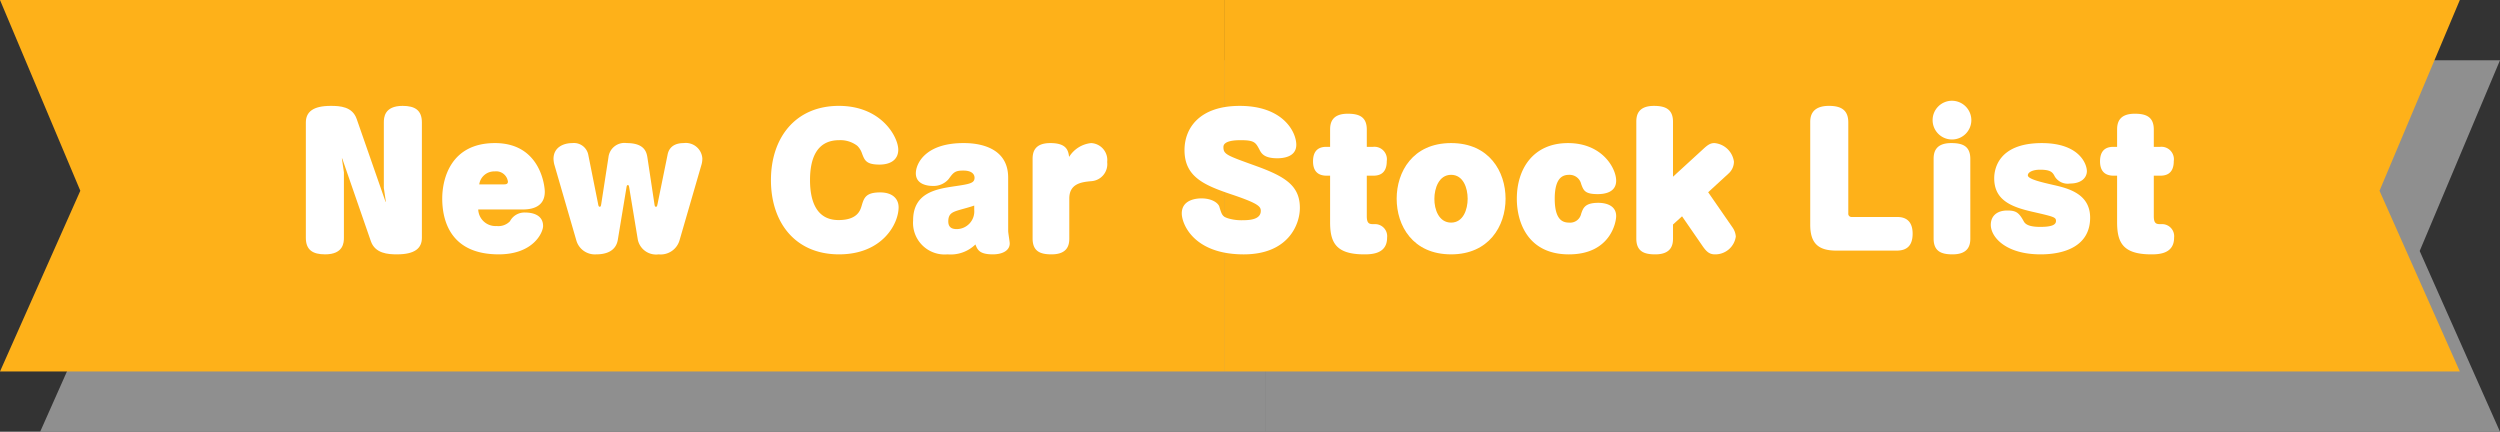 <svg height="43" viewBox="0 0 249 43" width="249" xmlns="http://www.w3.org/2000/svg"><rect x="0" y="0" width="249" height="43" fill="#333333" stroke="none"/><g fill="#dbdbdb" opacity=".55"><path d="m126 43h-122l8-18-8-19h122z"/><path d="m126 43h123l-8-18 8-19h-123z"/></g><path d="m122 37h-122l8-18-8-19h122z" fill="#feb119"/><path d="m122 37h123l-8-18 8-19h-123z" fill="#feb119"/><g fill="#fff"><path d="m38.23 12.194c0-.459.034-1.649 1.87-1.649 1.241 0 1.92.442 1.92 1.649v11.491c0 1.037-.697 1.649-2.481 1.649-.901 0-2.176-.085-2.601-1.309l-2.855-8.244h-.034l.204 1.377v6.527c0 .459-.034 1.649-1.87 1.649-1.241 0-1.921-.442-1.921-1.649v-11.474c0-1.054.697-1.666 2.481-1.666.918 0 2.159.068 2.584 1.309l2.873 8.244h.034l-.204-1.377z"/><path d="m47.631 20.863a1.722 1.722 0 0 0 1.836 1.649 1.594 1.594 0 0 0 1.326-.476 1.626 1.626 0 0 1 1.547-.867c.612 0 1.751.187 1.751 1.343 0 .629-.952 2.822-4.419 2.822-4.845 0-5.626-3.417-5.626-5.559 0-1.921.816-5.524 5.252-5.524 4.539 0 4.963 4.301 4.963 4.845 0 1.768-1.734 1.768-2.295 1.768zm2.55-2.499c.221 0 .408-.034.408-.272a1.178 1.178 0 0 0 -1.309-1.02 1.502 1.502 0 0 0 -1.547 1.292z"/><path d="m61.537 23.872c-.187 1.139-1.156 1.462-2.159 1.462a1.917 1.917 0 0 1 -1.972-1.377l-2.209-7.615a2.992 2.992 0 0 1 -.068-.51c0-1.173 1.003-1.581 1.887-1.581a1.453 1.453 0 0 1 1.581 1.19l.969 4.845c.034.204.068.306.17.306s.119-.102.153-.306l.714-4.624a1.603 1.603 0 0 1 1.819-1.411c1.768 0 1.972.901 2.057 1.411l.697 4.624c.034.255.068.306.153.306.119 0 .119-.085.17-.306l.986-4.845c.051-.272.238-1.19 1.615-1.19a1.649 1.649 0 0 1 1.853 1.53 2.187 2.187 0 0 1 -.068.561l-2.21 7.615a1.953 1.953 0 0 1 -2.074 1.377 1.858 1.858 0 0 1 -2.074-1.462l-.867-5.252c-.017-.068-.034-.187-.119-.187-.102 0-.119.102-.136.187z"/><path d="m89.467 14.914c0 .952-.714 1.479-1.87 1.479-1.343 0-1.479-.442-1.734-1.088a1.905 1.905 0 0 0 -.476-.782 2.763 2.763 0 0 0 -1.802-.561c-2.312 0-2.907 1.938-2.907 3.978 0 2.125.663 3.978 2.839 3.978 1.87 0 2.159-.952 2.295-1.394.238-.816.408-1.36 1.853-1.36 1.292 0 1.836.697 1.836 1.479 0 1.666-1.632 4.691-5.933 4.691-4.368 0-6.782-3.179-6.782-7.395 0-4.232 2.448-7.394 6.766-7.394 4.25-0 5.915 3.111 5.915 4.369z"/><path d="m100.415 23.005c0 .204.153 1.054.153 1.241 0 .697-.697 1.088-1.683 1.088-1.36 0-1.53-.476-1.734-.986a3.524 3.524 0 0 1 -2.771.986 3.149 3.149 0 0 1 -3.434-3.383c0-2.771 2.329-3.127 4.13-3.399 1.513-.221 1.989-.306 1.989-.85 0-.306-.221-.714-1.122-.714-.85 0-.986.204-1.462.85a1.967 1.967 0 0 1 -1.598.68c-.289 0-1.666-.051-1.666-1.258 0-.918.901-3.009 4.743-3.009.697 0 4.453 0 4.453 3.434zm-3.382-2.533c-.187.085-1.19.357-1.428.425-.748.221-1.156.374-1.156 1.156 0 .629.408.765.833.765a1.763 1.763 0 0 0 1.751-1.921z"/><path d="m106.502 23.753c0 .578-.119 1.581-1.768 1.581-1.088 0-1.887-.272-1.887-1.581v-7.921c0-.697.203-1.581 1.768-1.581 1.648 0 1.784.765 1.869 1.377a2.925 2.925 0 0 1 2.193-1.377 1.69 1.69 0 0 1 1.598 1.887 1.702 1.702 0 0 1 -1.547 1.904c-.969.085-2.227.221-2.227 1.734z"/><path d="m129.111 14.421c0 1.241-1.36 1.343-1.887 1.343-1.326 0-1.599-.493-1.785-.867-.374-.697-.493-.935-1.853-.935-.527 0-1.734.034-1.734.68 0 .731.323.833 3.196 1.87 2.975 1.071 4.419 1.989 4.419 4.199 0 1.632-1.139 4.624-5.592 4.624-4.998 0-6.171-3.043-6.171-4.08 0-1.428 1.581-1.496 1.955-1.496 1.054 0 1.666.459 1.785.816.255.85.306 1.003.935 1.19a4.61 4.61 0 0 0 1.343.17c.714 0 1.853-.051 1.853-.935 0-.425-.255-.731-2.702-1.564-2.839-.952-4.896-1.751-4.896-4.488 0-2.159 1.462-4.402 5.507-4.402 4.317 0 5.627 2.601 5.627 3.876z"/><path d="m132.479 12.908c0-.578.119-1.581 1.751-1.581 1.088 0 1.903.272 1.903 1.581v1.717h.629a1.244 1.244 0 0 1 1.36 1.428c0 1.394-.952 1.445-1.36 1.445h-.629v4.029c0 .799.289.799.748.799a1.203 1.203 0 0 1 1.274 1.343c0 1.581-1.444 1.666-2.261 1.666-2.805 0-3.416-1.139-3.416-3.196v-4.641h-.34c-.612 0-1.36-.221-1.36-1.428 0-1.394.952-1.445 1.36-1.445h.34z"/><path d="m149.954 19.792c0 2.754-1.684 5.542-5.423 5.542-3.824 0-5.423-2.856-5.423-5.542 0-2.652 1.581-5.542 5.423-5.542 3.808 0 5.423 2.856 5.423 5.542zm-7.089 0c-.017 1.054.442 2.38 1.666 2.38 1.207 0 1.648-1.309 1.648-2.38s-.441-2.38-1.648-2.38c-1.224 0-1.666 1.36-1.666 2.38z"/><path d="m160.97 17.991c0 1.19-1.173 1.343-1.836 1.343-1.274 0-1.411-.357-1.648-1.003a1.183 1.183 0 0 0 -1.173-.918c-.544 0-1.462.136-1.462 2.38 0 2.159.833 2.38 1.444 2.38a1.12 1.12 0 0 0 1.19-.884c.203-.595.391-1.088 1.717-1.088.407 0 1.768.085 1.768 1.326 0 .612-.578 3.808-4.709 3.808-4.079 0-5.185-3.179-5.185-5.542 0-2.958 1.615-5.542 5.1-5.542 3.417 0 4.794 2.516 4.794 3.74z"/><path d="m169.64 14.846c.493-.459.748-.595 1.122-.595a2.148 2.148 0 0 1 1.938 1.853 1.597 1.597 0 0 1 -.51 1.156l-2.057 1.887 2.447 3.536a1.784 1.784 0 0 1 .306.884 2.064 2.064 0 0 1 -2.073 1.768c-.561 0-.85-.272-1.241-.833l-2.04-2.958-.9.816v1.394c0 .578-.119 1.581-1.768 1.581-1.088 0-1.887-.272-1.887-1.581v-11.626c0-.578.118-1.581 1.75-1.581 1.088 0 1.904.289 1.904 1.581v5.473z"/><path d="m184.09 21.254a.322.322 0 0 0 .356.357h4.471c.459 0 1.581.051 1.581 1.666 0 1.224-.612 1.683-1.581 1.683h-6.034c-1.854 0-2.584-.799-2.584-2.584v-10.182c0-.442.017-1.649 1.87-1.649 1.24 0 1.921.442 1.921 1.649z"/><path d="m196.346 11.973a1.929 1.929 0 1 1 -1.938-1.938 1.937 1.937 0 0 1 1.938 1.938zm-.102 11.78c0 .578-.119 1.581-1.769 1.581-1.088 0-1.887-.272-1.887-1.581v-7.921c0-.578.119-1.581 1.751-1.581 1.105 0 1.904.272 1.904 1.581z"/><path d="m207.854 17.039c0 .612-.493 1.241-1.683 1.241a1.508 1.508 0 0 1 -1.513-.697c-.222-.459-.459-.68-1.479-.68-.696 0-1.206.238-1.206.561 0 .374 1.343.68 2.516.952 1.513.34 3.688.884 3.688 3.264 0 2.822-2.533 3.655-4.93 3.655-3.468 0-4.964-1.717-4.964-2.941 0-.85.578-1.428 1.649-1.428.9 0 1.173.238 1.648 1.105.204.357.714.527 1.632.527 1.258 0 1.564-.255 1.564-.595 0-.374-.222-.425-2.448-.935-2.04-.476-3.705-1.156-3.705-3.314 0-.782.306-3.502 4.742-3.502 3.757 0 4.487 2.108 4.487 2.788z"/><path d="m210.864 12.908c0-.578.119-1.581 1.751-1.581 1.088 0 1.903.272 1.903 1.581v1.717h.629a1.244 1.244 0 0 1 1.36 1.428c0 1.394-.952 1.445-1.36 1.445h-.629v4.029c0 .799.289.799.748.799a1.203 1.203 0 0 1 1.274 1.343c0 1.581-1.444 1.666-2.261 1.666-2.805 0-3.416-1.139-3.416-3.196v-4.641h-.34c-.612 0-1.36-.221-1.36-1.428 0-1.394.952-1.445 1.36-1.445h.34z"/></g></svg>